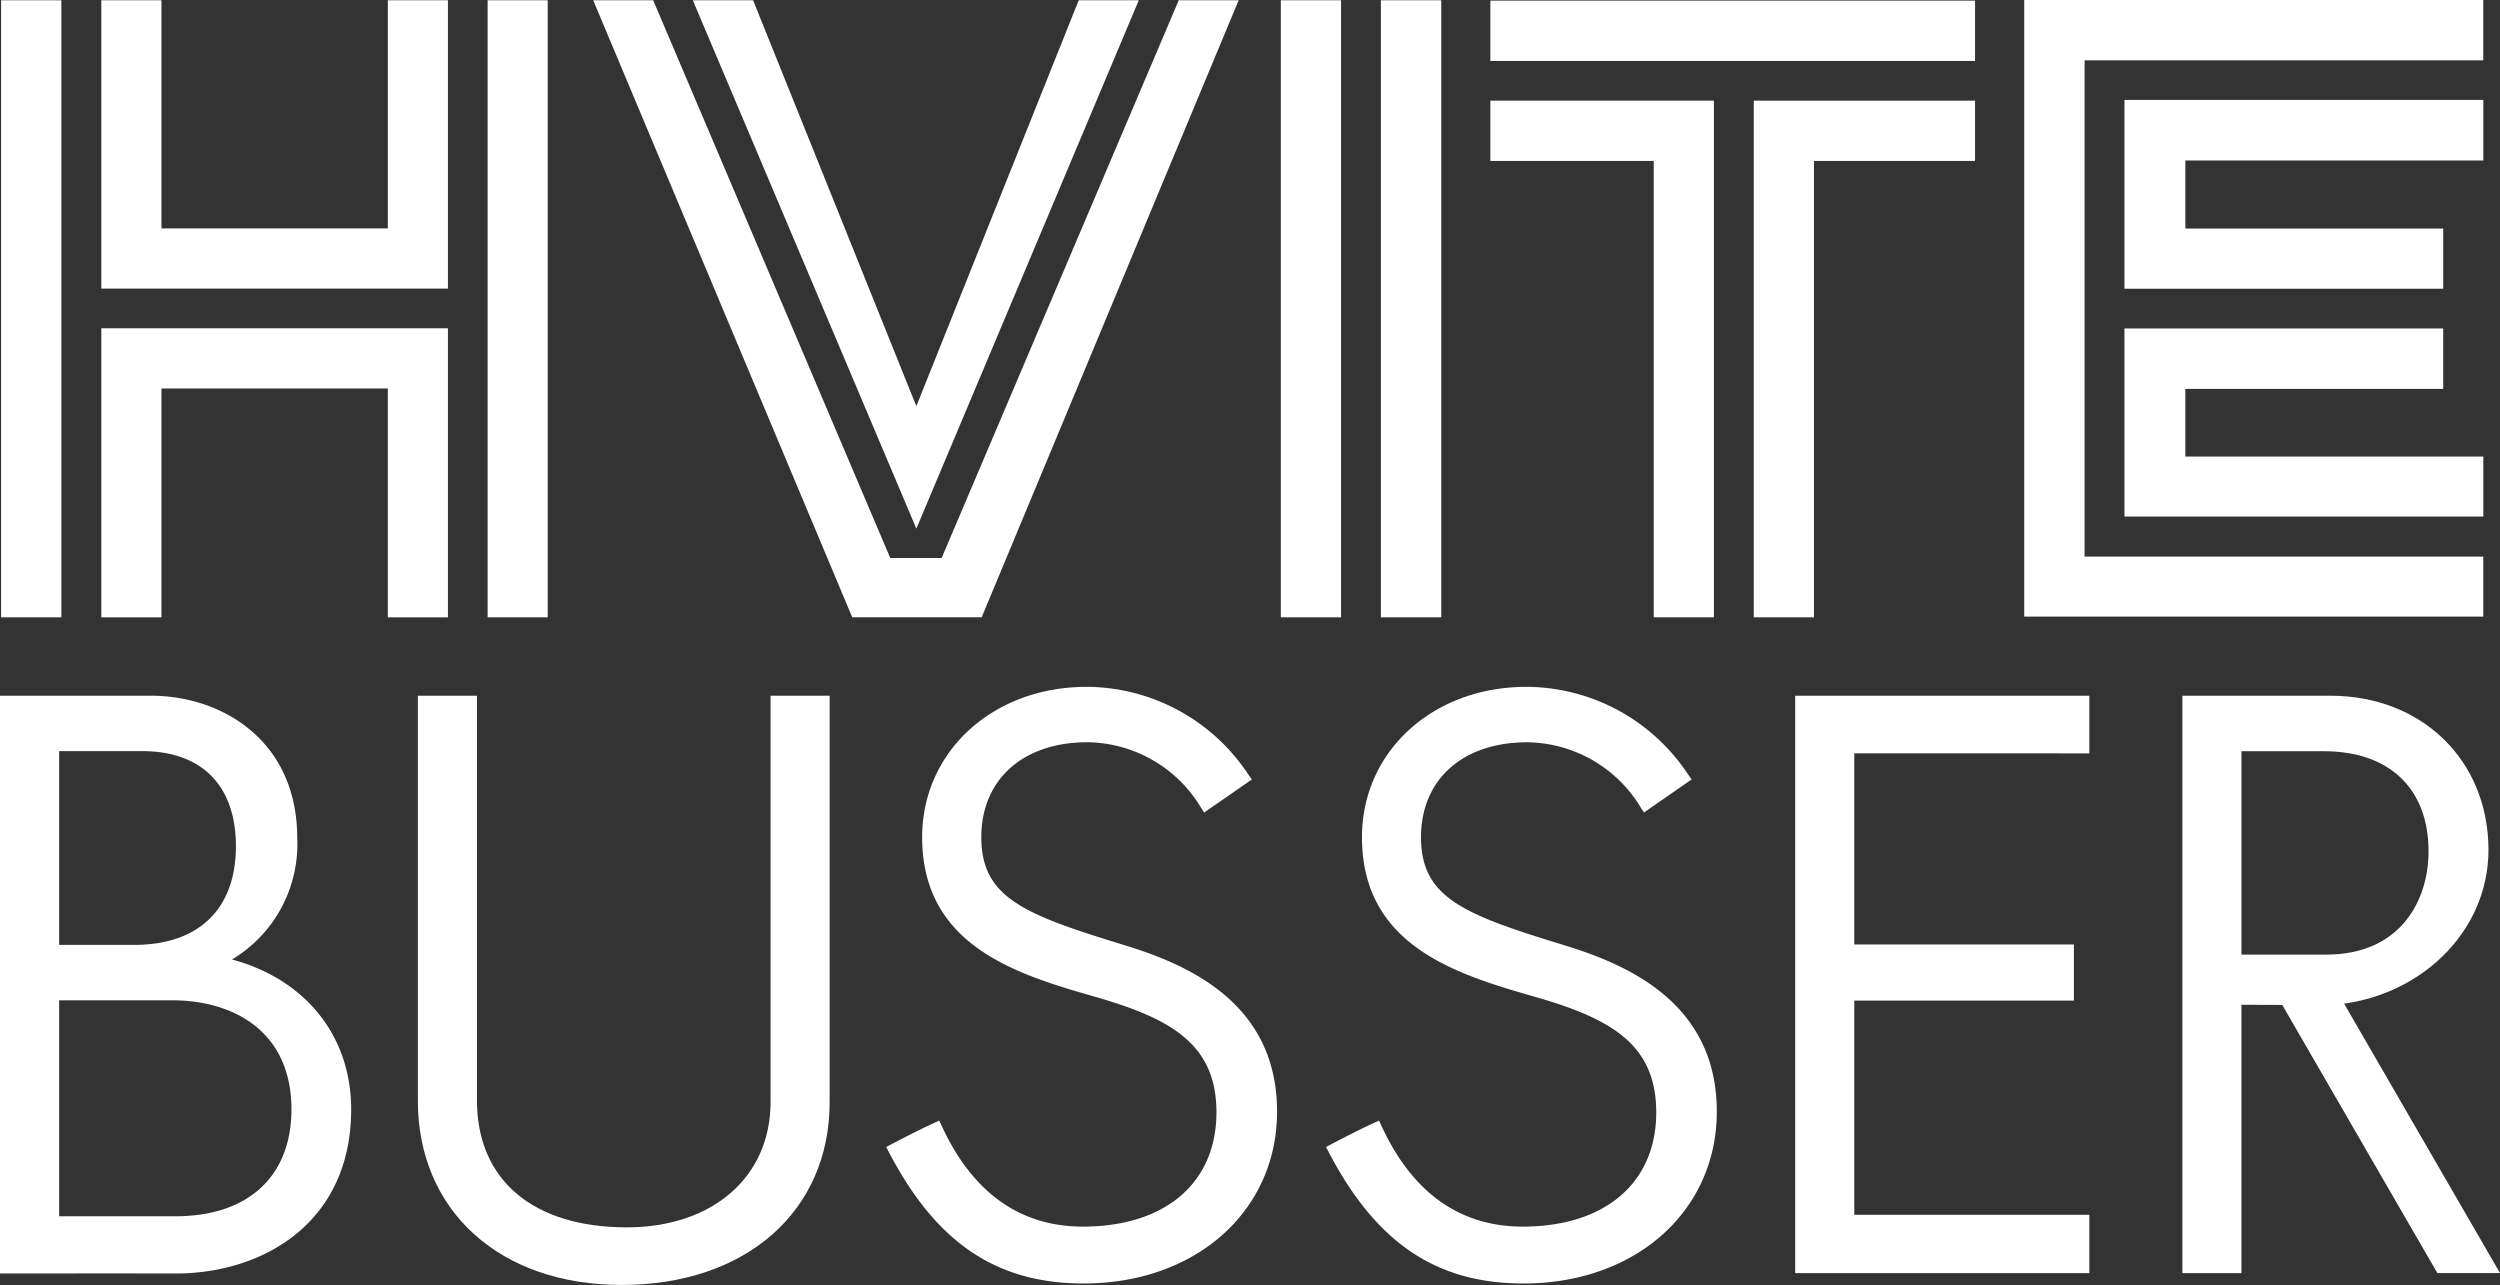 <?xml version="1.0" encoding="UTF-8"?> <svg xmlns="http://www.w3.org/2000/svg" width="167.346" height="86.015" viewBox="0 0 167.346 86.015"><rect x="0" y="0" width="167.346" height="86.015" fill="#333333" stroke="none"/><g id="Group_9" data-name="Group 9" transform="translate(-31.74 -4.061)"><g id="Group_1" data-name="Group 1" transform="translate(31.74 4.06)"><path id="Path_1" data-name="Path 1" d="M31.74,61.152V22.478H41.86c4.708,0,9.776,2.981,9.776,9.526a8.994,8.994,0,0,1-4.367,8.13c4.933,1.328,7.978,5.136,7.978,10.034,0,7.589-5.9,10.985-11.753,10.985-4.091-.01-11.566,0-11.566,0ZM35.7,57.321h7.8c4.853,0,7.748-2.673,7.748-7.154,0-5.384-4.1-7.3-7.945-7.3H35.7Zm0-18.164h5.024c4.327,0,6.807-2.41,6.807-6.61,0-4.043-2.281-6.36-6.261-6.36H35.7Z" transform="translate(-31.74 24.094)" fill="#fff"></path><path id="Path_2" data-name="Path 2" d="M56.436,61.92c-8.152,0-13.635-4.961-13.635-12.348V22.478h3.957V49.573c0,5.315,3.748,8.491,10.024,8.491,5.758,0,9.629-3.373,9.629-8.393V22.478h3.955V49.671c0,7.326-5.6,12.249-13.931,12.249" transform="translate(-14.831 24.094)" fill="#fff"></path><path id="Path_3" data-name="Path 3" d="M68.417,62.181c-5.844,0-9.869-2.718-13.048-8.81l-.169-.326.324-.172c.018-.01,1.712-.905,2.89-1.444l.334-.154.157.336c2.061,4.486,5.244,6.762,9.46,6.762,5.515,0,8.939-2.931,8.939-7.647,0-4.511-2.954-6.246-8.049-7.715-5.191-1.494-11.65-3.358-11.65-10.7,0-5.74,4.734-10.069,11.01-10.069a13.027,13.027,0,0,1,10.843,5.9l.215.3-3.191,2.213-.207-.319a8.981,8.981,0,0,0-7.611-4.385c-4.314,0-7.1,2.5-7.1,6.36,0,4.117,2.984,5.2,9.735,7.27,4.322,1.34,10.062,3.952,10.062,11.093,0,6.666-5.442,11.506-12.939,11.506" transform="translate(4.123 23.735)" fill="#fff"></path><path id="Path_4" data-name="Path 4" d="M80.057,62.181c-5.841,0-9.864-2.718-13.045-8.81l-.169-.326.324-.172c.015-.01,1.712-.905,2.888-1.444l.336-.154.154.336c2.061,4.486,5.247,6.762,9.465,6.762,5.513,0,8.936-2.931,8.936-7.647,0-4.511-2.954-6.246-8.051-7.715-5.189-1.494-11.647-3.358-11.647-10.7,0-5.74,4.731-10.069,11.01-10.069A13.031,13.031,0,0,1,91.1,28.14l.215.3-3.191,2.213-.207-.319A8.984,8.984,0,0,0,80.3,25.953c-4.316,0-7.1,2.5-7.1,6.36,0,4.117,2.984,5.2,9.735,7.27C87.259,40.922,93,43.535,93,50.676c0,6.666-5.442,11.506-12.942,11.506" transform="translate(21.92 23.735)" fill="#fff"></path><path id="Path_5" data-name="Path 5" d="M98.951,61.129H79.262V22.478H98.951v3.858H83.218V39.128h14.7v3.757h-14.7V57.223H98.951Z" transform="translate(40.905 24.094)" fill="#fff"></path><path id="Path_6" data-name="Path 6" d="M94.563,43.168h-1.1V61.129H89.511V22.478h9.92C105.553,22.478,110,26.817,110,32.8c0,5.515-4.653,10.016-10.661,10.393-2.268-.025-4.774-.02-4.774-.02m-1.1-3.366h5.669c5.06,0,6.855-3.722,6.855-6.908,0-4.2-2.617-6.706-7-6.706H93.466Z" transform="translate(56.574 24.094)" fill="#fff"></path><path id="Path_7" data-name="Path 7" d="M106.816,48.757h-4.193L92.1,30.566H96.29Z" transform="translate(60.529 36.459)" fill="#fff"></path><path id="Path_8" data-name="Path 8" d="M65.043,39.435,79.932,4.068h-4.02L65.043,31.238,54.116,4.068H50.08Z" transform="translate(-3.704 -4.049)" fill="#fff"></path><path id="Path_9" data-name="Path 9" d="M86.638,4.068,70.768,41.4H67.327L51.458,4.068H47.443l17.338,41.3h8.667l17.2-41.3Z" transform="translate(-7.735 -4.049)" fill="#fff"></path><rect id="Rectangle_2" data-name="Rectangle 2" width="4.032" height="41.305" transform="translate(85.736 0.019)" fill="#fff"></rect><rect id="Rectangle_3" data-name="Rectangle 3" width="4.041" height="41.305" transform="translate(92.435 0.019)" fill="#fff"></rect><path id="Path_10" data-name="Path 10" d="M86.157,41.31V6.725H71.192v4.036H82.128V41.31Z" transform="translate(28.57 0.013)" fill="#fff"></path><rect id="Rectangle_4" data-name="Rectangle 4" width="32.445" height="4.039" transform="translate(99.762 0.042)" fill="#fff"></rect><path id="Path_11" data-name="Path 11" d="M78.165,6.725V41.31h4.029V10.761H92.978V6.725Z" transform="translate(39.229 0.014)" fill="#fff"></path><path id="Path_12" data-name="Path 12" d="M109.314,16.8V12.755H87.978v12.59H112V21.329H92.053V16.8Z" transform="translate(54.23 9.232)" fill="#fff"></path><path id="Path_13" data-name="Path 13" d="M85.325,4.06V45.337h30.727v-4.02H89.366V8.1h26.686V4.06Z" transform="translate(50.174 -4.06)" fill="#fff"></path><path id="Path_14" data-name="Path 14" d="M112,10.76V6.706H87.978V19.344h21.337V15.317H92.053V10.76Z" transform="translate(54.23 -0.016)" fill="#fff"></path><path id="Path_15" data-name="Path 15" d="M34.422,4.068v19.3h23.2V4.068H53.6V19.34H38.446V4.068Z" transform="translate(-27.639 -4.049)" fill="#fff"></path><rect id="Rectangle_5" data-name="Rectangle 5" width="4.034" height="41.305" transform="translate(0.074 0.019)" fill="#fff"></rect><path id="Path_16" data-name="Path 16" d="M57.623,32.1V12.751h-23.2V32.1h4.024V16.78H53.6V32.1Z" transform="translate(-27.64 9.225)" fill="#fff"></path><rect id="Rectangle_6" data-name="Rectangle 6" width="4.022" height="41.305" transform="translate(32.641 0.019)" fill="#fff"></rect></g></g></svg> 